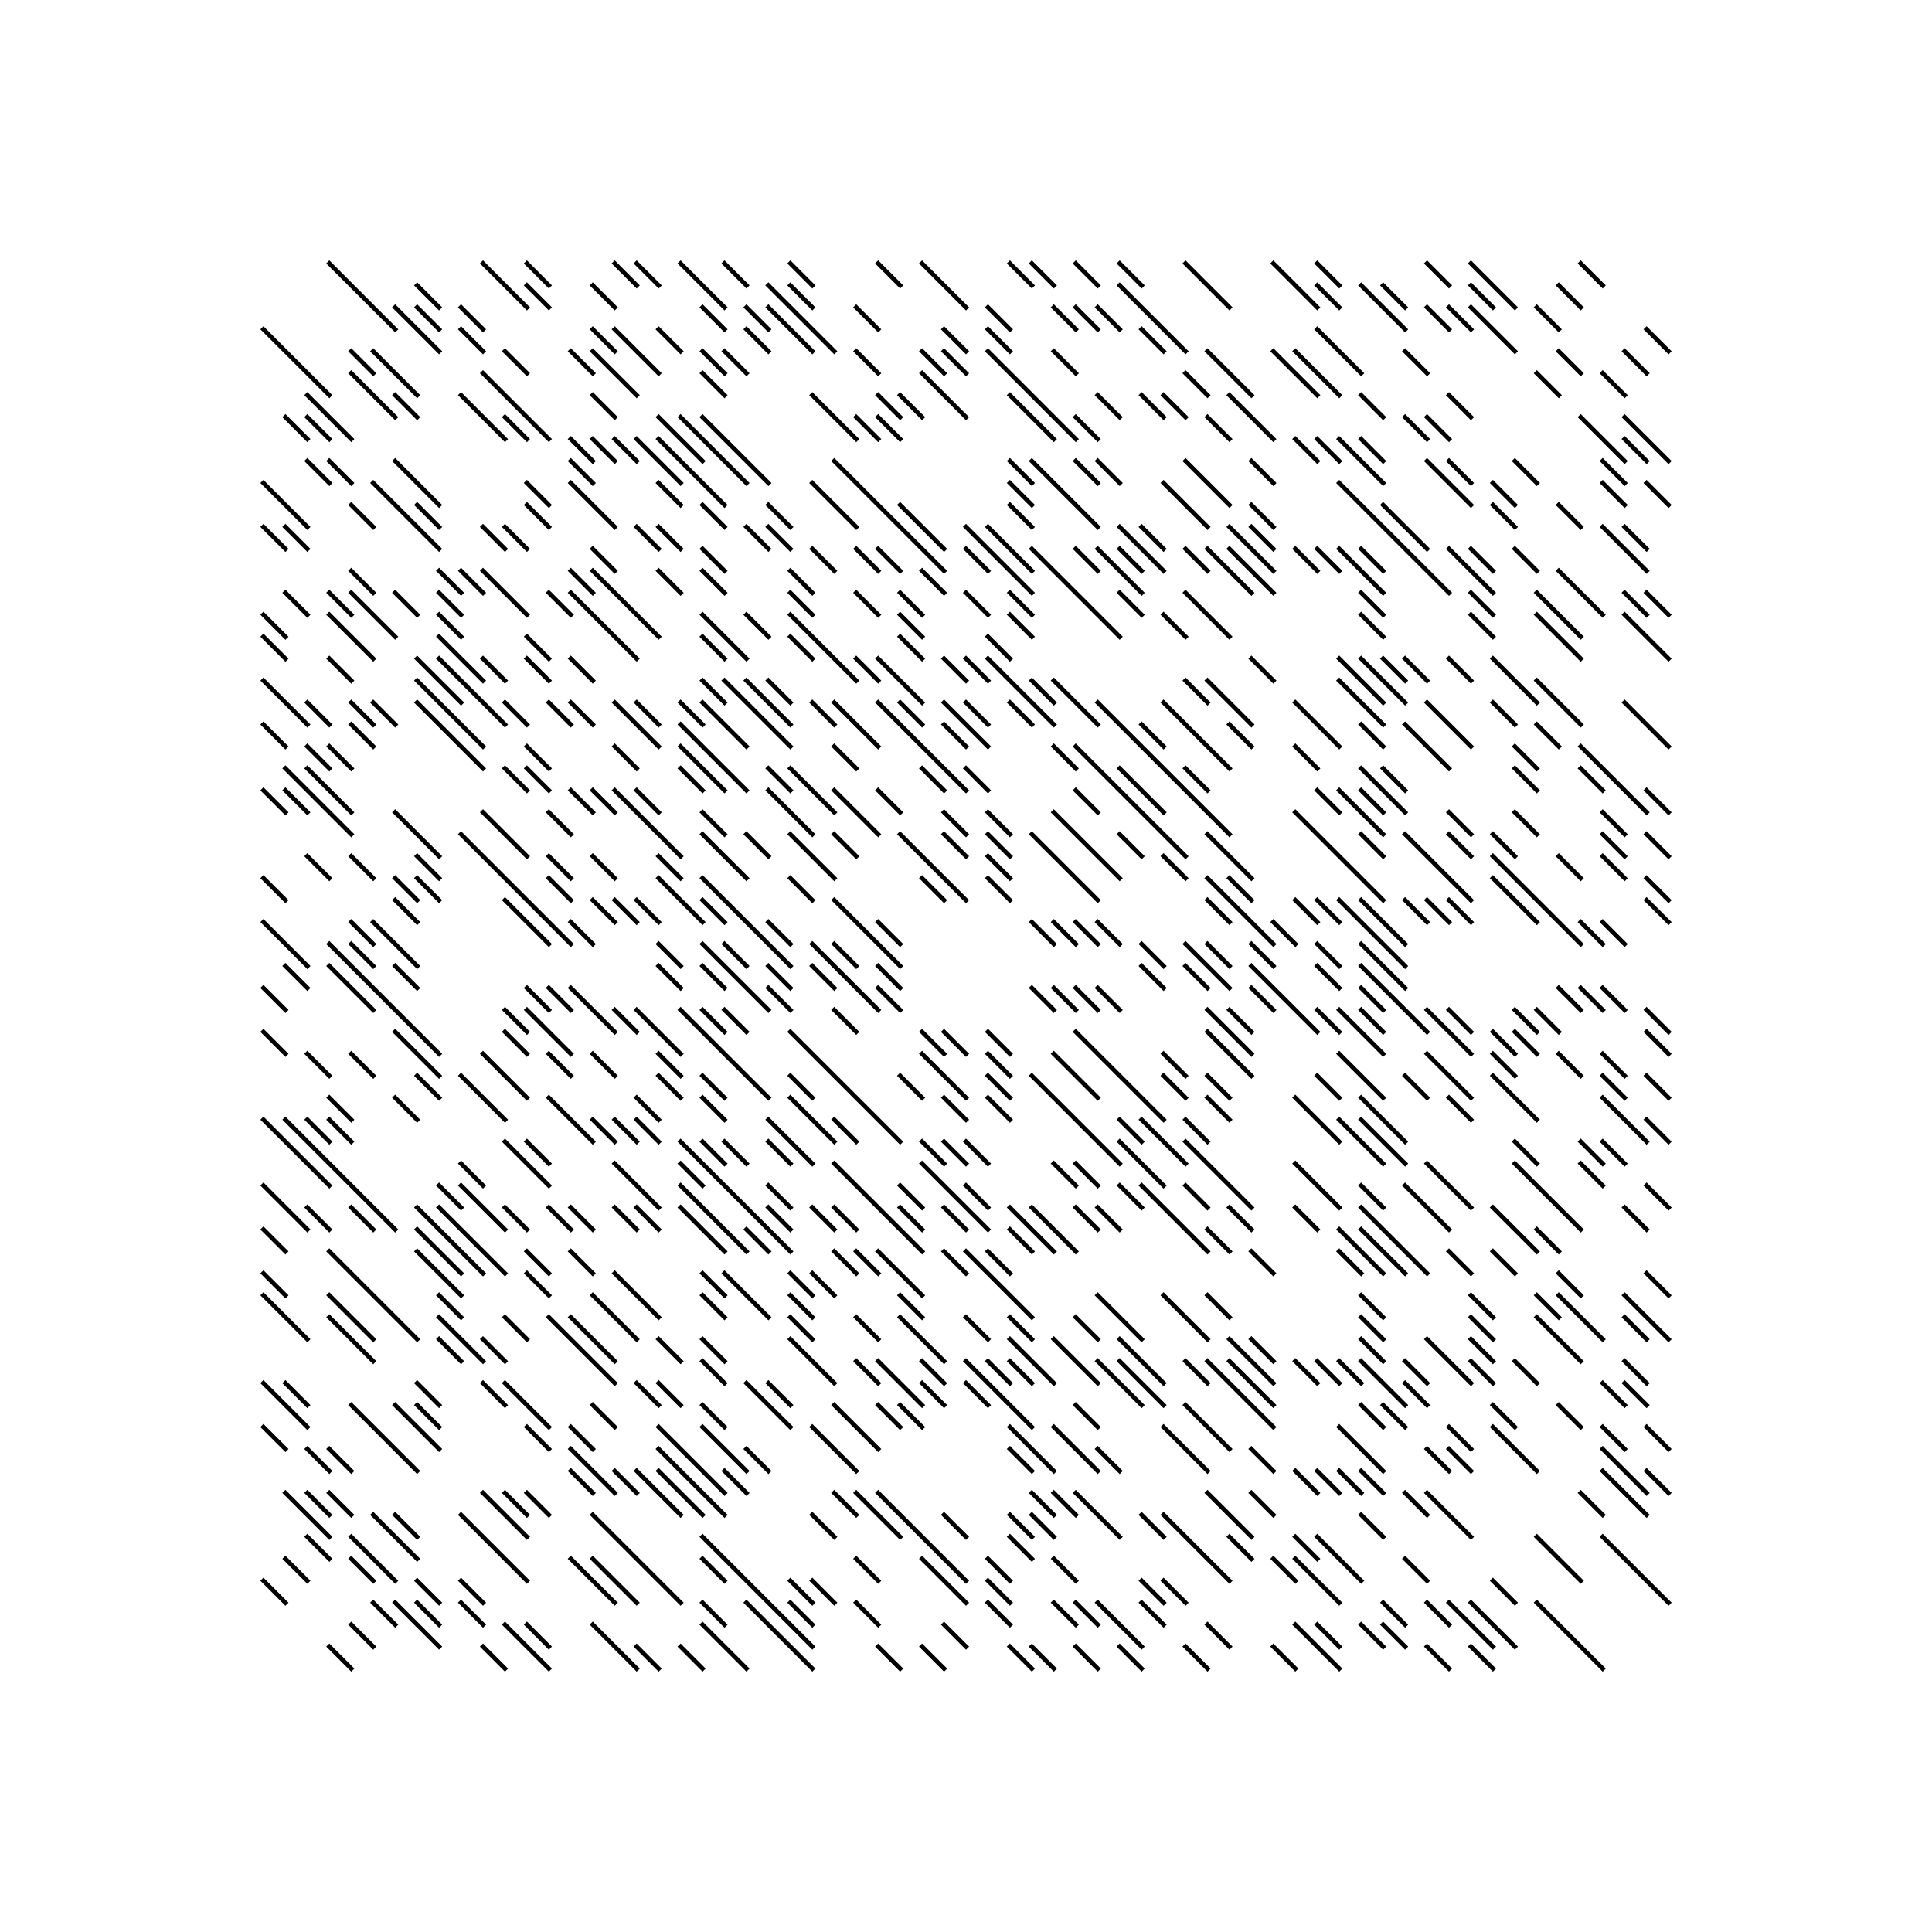 <svg xmlns="http://www.w3.org/2000/svg" width="880" height="880"><path style="fill:#fff;fill-opacity:1" d="M0 0h880v880H0z"/><path style="stroke-width:2;stroke:#000;stroke-opacity:1;stroke-linecap:square" d="m150 120 10 10M220 120l10 10M240 120l10 10M280 120l10 10M290 120l10 10M310 120l10 10M330 120l10 10M360 120l10 10M400 120l10 10M420 120l10 10M460 120l10 10M470 120l10 10M490 120l10 10M510 120l10 10M540 120l10 10M580 120l10 10M600 120l10 10M650 120l10 10M670 120l10 10M720 120l10 10M160 130l10 10M190 130l10 10M230 130l10 10M240 130l10 10M270 130l10 10M320 130l10 10M350 130l10 10M360 130l10 10M430 130l10 10M510 130l10 10M550 130l10 10M590 130l10 10M600 130l10 10M620 130l10 10M630 130l10 10M670 130l10 10M680 130l10 10M710 130l10 10M170 140l10 10M180 140l10 10M190 140l10 10M210 140l10 10M320 140l10 10M340 140l10 10M350 140l10 10M360 140l10 10M390 140l10 10M450 140l10 10M480 140l10 10M490 140l10 10M500 140l10 10M520 140l10 10M630 140l10 10M650 140l10 10M660 140l10 10M670 140l10 10M700 140l10 10M120 150l10 10M190 150l10 10M210 150l10 10M270 150l10 10M280 150l10 10M300 150l10 10M340 150l10 10M360 150l10 10M370 150l10 10M430 150l10 10M450 150l10 10M520 150l10 10M530 150l10 10M600 150l10 10M680 150l10 10M750 150l10 10M130 160l10 10M160 160l10 10M170 160l10 10M230 160l10 10M260 160l10 10M270 160l10 10M290 160l10 10M320 160l10 10M330 160l10 10M390 160l10 10M420 160l10 10M430 160l10 10M450 160l10 10M480 160l10 10M550 160l10 10M580 160l10 10M590 160l10 10M610 160l10 10M640 160l10 10M710 160l10 10M740 160l10 10M140 170l10 10M160 170l10 10M180 170l10 10M220 170l10 10M280 170l10 10M320 170l10 10M420 170l10 10M460 170l10 10M540 170l10 10M560 170l10 10M590 170l10 10M600 170l10 10M700 170l10 10M730 170l10 10M140 180l10 10M170 180l10 10M180 180l10 10M210 180l10 10M230 180l10 10M270 180l10 10M370 180l10 10M400 180l10 10M410 180l10 10M430 180l10 10M460 180l10 10M470 180l10 10M500 180l10 10M520 180l10 10M530 180l10 10M560 180l10 10M620 180l10 10M660 180l10 10M130 190l10 10M140 190l10 10M150 190l10 10M220 190l10 10M230 190l10 10M240 190l10 10M300 190l10 10M310 190l10 10M320 190l10 10M380 190l10 10M390 190l10 10M400 190l10 10M470 190l10 10M480 190l10 10M490 190l10 10M550 190l10 10M570 190l10 10M640 190l10 10M650 190l10 10M720 190l10 10M740 190l10 10M260 200l10 10M270 200l10 10M280 200l10 10M290 200l10 10M300 200l10 10M310 200l10 10M320 200l10 10M330 200l10 10M590 200l10 10M600 200l10 10M610 200l10 10M620 200l10 10M730 200l10 10M740 200l10 10M750 200l10 10M140 210l10 10M150 210l10 10M180 210l10 10M260 210l10 10M300 210l10 10M310 210l10 10M330 210l10 10M340 210l10 10M380 210l10 10M460 210l10 10M470 210l10 10M490 210l10 10M500 210l10 10M540 210l10 10M570 210l10 10M620 210l10 10M650 210l10 10M660 210l10 10M690 210l10 10M730 210l10 10M120 220l10 10M170 220l10 10M190 220l10 10M240 220l10 10M260 220l10 10M300 220l10 10M320 220l10 10M370 220l10 10M390 220l10 10M460 220l10 10M480 220l10 10M530 220l10 10M550 220l10 10M610 220l10 10M660 220l10 10M680 220l10 10M730 220l10 10M750 220l10 10M130 230l10 10M160 230l10 10M180 230l10 10M190 230l10 10M240 230l10 10M270 230l10 10M320 230l10 10M350 230l10 10M380 230l10 10M400 230l10 10M410 230l10 10M460 230l10 10M490 230l10 10M540 230l10 10M570 230l10 10M620 230l10 10M630 230l10 10M680 230l10 10M710 230l10 10M120 240l10 10M130 240l10 10M190 240l10 10M220 240l10 10M230 240l10 10M290 240l10 10M300 240l10 10M340 240l10 10M350 240l10 10M410 240l10 10M420 240l10 10M440 240l10 10M450 240l10 10M510 240l10 10M520 240l10 10M560 240l10 10M570 240l10 10M630 240l10 10M640 240l10 10M730 240l10 10M740 240l10 10M270 250l10 10M320 250l10 10M370 250l10 10M390 250l10 10M400 250l10 10M420 250l10 10M440 250l10 10M450 250l10 10M460 250l10 10M470 250l10 10M490 250l10 10M500 250l10 10M510 250l10 10M520 250l10 10M540 250l10 10M550 250l10 10M560 250l10 10M570 250l10 10M590 250l10 10M600 250l10 10M610 250l10 10M620 250l10 10M640 250l10 10M660 250l10 10M670 250l10 10M690 250l10 10M740 250l10 10M160 260l10 10M200 260l10 10M210 260l10 10M220 260l10 10M260 260l10 10M270 260l10 10M300 260l10 10M320 260l10 10M360 260l10 10M420 260l10 10M460 260l10 10M480 260l10 10M510 260l10 10M560 260l10 10M570 260l10 10M620 260l10 10M650 260l10 10M670 260l10 10M710 260l10 10M130 270l10 10M150 270l10 10M160 270l10 10M180 270l10 10M200 270l10 10M230 270l10 10M250 270l10 10M260 270l10 10M280 270l10 10M360 270l10 10M390 270l10 10M410 270l10 10M440 270l10 10M460 270l10 10M490 270l10 10M510 270l10 10M540 270l10 10M620 270l10 10M670 270l10 10M700 270l10 10M720 270l10 10M740 270l10 10M750 270l10 10M120 280l10 10M150 280l10 10M170 280l10 10M200 280l10 10M270 280l10 10M290 280l10 10M320 280l10 10M340 280l10 10M360 280l10 10M410 280l10 10M460 280l10 10M500 280l10 10M530 280l10 10M550 280l10 10M620 280l10 10M670 280l10 10M700 280l10 10M710 280l10 10M740 280l10 10M120 290l10 10M160 290l10 10M200 290l10 10M240 290l10 10M280 290l10 10M320 290l10 10M330 290l10 10M360 290l10 10M370 290l10 10M410 290l10 10M450 290l10 10M710 290l10 10M750 290l10 10M150 300l10 10M190 300l10 10M200 300l10 10M210 300l10 10M220 300l10 10M240 300l10 10M260 300l10 10M380 300l10 10M390 300l10 10M400 300l10 10M430 300l10 10M440 300l10 10M450 300l10 10M570 300l10 10M610 300l10 10M620 300l10 10M630 300l10 10M640 300l10 10M660 300l10 10M680 300l10 10M120 310l10 10M190 310l10 10M200 310l10 10M210 310l10 10M320 310l10 10M330 310l10 10M340 310l10 10M350 310l10 10M410 310l10 10M460 310l10 10M470 310l10 10M480 310l10 10M540 310l10 10M550 310l10 10M610 310l10 10M620 310l10 10M630 310l10 10M690 310l10 10M700 310l10 10M130 320l10 10M140 320l10 10M160 320l10 10M170 320l10 10M190 320l10 10M200 320l10 10M220 320l10 10M230 320l10 10M250 320l10 10M260 320l10 10M280 320l10 10M290 320l10 10M310 320l10 10M320 320l10 10M340 320l10 10M350 320l10 10M370 320l10 10M380 320l10 10M400 320l10 10M410 320l10 10M430 320l10 10M440 320l10 10M460 320l10 10M470 320l10 10M490 320l10 10M500 320l10 10M530 320l10 10M560 320l10 10M590 320l10 10M620 320l10 10M650 320l10 10M680 320l10 10M710 320l10 10M740 320l10 10M120 330l10 10M160 330l10 10M200 330l10 10M210 330l10 10M290 330l10 10M310 330l10 10M330 330l10 10M350 330l10 10M390 330l10 10M410 330l10 10M430 330l10 10M440 330l10 10M510 330l10 10M520 330l10 10M540 330l10 10M560 330l10 10M600 330l10 10M620 330l10 10M640 330l10 10M660 330l10 10M700 330l10 10M750 330l10 10M140 340l10 10M150 340l10 10M210 340l10 10M240 340l10 10M280 340l10 10M310 340l10 10M320 340l10 10M380 340l10 10M420 340l10 10M480 340l10 10M490 340l10 10M520 340l10 10M550 340l10 10M590 340l10 10M650 340l10 10M690 340l10 10M720 340l10 10M130 350l10 10M140 350l10 10M230 350l10 10M240 350l10 10M310 350l10 10M320 350l10 10M330 350l10 10M350 350l10 10M360 350l10 10M420 350l10 10M430 350l10 10M440 350l10 10M500 350l10 10M510 350l10 10M530 350l10 10M540 350l10 10M620 350l10 10M630 350l10 10M690 350l10 10M720 350l10 10M730 350l10 10M120 360l10 10M130 360l10 10M140 360l10 10M150 360l10 10M260 360l10 10M270 360l10 10M280 360l10 10M290 360l10 10M350 360l10 10M370 360l10 10M380 360l10 10M400 360l10 10M490 360l10 10M510 360l10 10M520 360l10 10M540 360l10 10M600 360l10 10M610 360l10 10M620 360l10 10M630 360l10 10M740 360l10 10M750 360l10 10M150 370l10 10M180 370l10 10M220 370l10 10M250 370l10 10M290 370l10 10M320 370l10 10M360 370l10 10M390 370l10 10M430 370l10 10M450 370l10 10M480 370l10 10M520 370l10 10M550 370l10 10M590 370l10 10M620 370l10 10M660 370l10 10M690 370l10 10M730 370l10 10M190 380l10 10M210 380l10 10M230 380l10 10M300 380l10 10M320 380l10 10M340 380l10 10M360 380l10 10M380 380l10 10M410 380l10 10M430 380l10 10M450 380l10 10M470 380l10 10M490 380l10 10M510 380l10 10M530 380l10 10M550 380l10 10M600 380l10 10M620 380l10 10M640 380l10 10M660 380l10 10M680 380l10 10M730 380l10 10M750 380l10 10M140 390l10 10M160 390l10 10M190 390l10 10M220 390l10 10M250 390l10 10M270 390l10 10M300 390l10 10M330 390l10 10M370 390l10 10M420 390l10 10M450 390l10 10M480 390l10 10M500 390l10 10M530 390l10 10M560 390l10 10M610 390l10 10M650 390l10 10M680 390l10 10M710 390l10 10M730 390l10 10M120 400l10 10M180 400l10 10M190 400l10 10M230 400l10 10M250 400l10 10M300 400l10 10M320 400l10 10M360 400l10 10M420 400l10 10M430 400l10 10M450 400l10 10M490 400l10 10M550 400l10 10M560 400l10 10M620 400l10 10M660 400l10 10M680 400l10 10M690 400l10 10M750 400l10 10M180 410l10 10M230 410l10 10M240 410l10 10M270 410l10 10M280 410l10 10M290 410l10 10M310 410l10 10M320 410l10 10M330 410l10 10M380 410l10 10M550 410l10 10M560 410l10 10M590 410l10 10M600 410l10 10M610 410l10 10M620 410l10 10M640 410l10 10M650 410l10 10M660 410l10 10M690 410l10 10M700 410l10 10M750 410l10 10M120 420l10 10M160 420l10 10M170 420l10 10M240 420l10 10M250 420l10 10M260 420l10 10M340 420l10 10M350 420l10 10M390 420l10 10M400 420l10 10M470 420l10 10M480 420l10 10M490 420l10 10M500 420l10 10M570 420l10 10M580 420l10 10M620 420l10 10M630 420l10 10M710 420l10 10M720 420l10 10M730 420l10 10M130 430l10 10M150 430l10 10M160 430l10 10M180 430l10 10M300 430l10 10M320 430l10 10M330 430l10 10M350 430l10 10M370 430l10 10M380 430l10 10M400 430l10 10M520 430l10 10M540 430l10 10M550 430l10 10M570 430l10 10M600 430l10 10M620 430l10 10M630 430l10 10M130 440l10 10M150 440l10 10M160 440l10 10M180 440l10 10M300 440l10 10M320 440l10 10M330 440l10 10M350 440l10 10M370 440l10 10M380 440l10 10M400 440l10 10M520 440l10 10M540 440l10 10M550 440l10 10M570 440l10 10M600 440l10 10M620 440l10 10M630 440l10 10M120 450l10 10M160 450l10 10M170 450l10 10M240 450l10 10M250 450l10 10M260 450l10 10M340 450l10 10M350 450l10 10M390 450l10 10M400 450l10 10M470 450l10 10M480 450l10 10M490 450l10 10M500 450l10 10M570 450l10 10M580 450l10 10M620 450l10 10M630 450l10 10M710 450l10 10M720 450l10 10M730 450l10 10M180 460l10 10M230 460l10 10M240 460l10 10M270 460l10 10M280 460l10 10M290 460l10 10M310 460l10 10M320 460l10 10M330 460l10 10M380 460l10 10M550 460l10 10M560 460l10 10M590 460l10 10M600 460l10 10M610 460l10 10M620 460l10 10M640 460l10 10M650 460l10 10M660 460l10 10M690 460l10 10M700 460l10 10M750 460l10 10M120 470l10 10M180 470l10 10M190 470l10 10M230 470l10 10M250 470l10 10M300 470l10 10M320 470l10 10M360 470l10 10M420 470l10 10M430 470l10 10M450 470l10 10M490 470l10 10M550 470l10 10M560 470l10 10M620 470l10 10M660 470l10 10M680 470l10 10M690 470l10 10M750 470l10 10M140 480l10 10M160 480l10 10M190 480l10 10M220 480l10 10M250 480l10 10M270 480l10 10M300 480l10 10M330 480l10 10M370 480l10 10M420 480l10 10M450 480l10 10M480 480l10 10M500 480l10 10M530 480l10 10M560 480l10 10M610 480l10 10M650 480l10 10M680 480l10 10M710 480l10 10M730 480l10 10M190 490l10 10M210 490l10 10M230 490l10 10M300 490l10 10M320 490l10 10M340 490l10 10M360 490l10 10M380 490l10 10M410 490l10 10M430 490l10 10M450 490l10 10M470 490l10 10M490 490l10 10M510 490l10 10M530 490l10 10M550 490l10 10M600 490l10 10M620 490l10 10M640 490l10 10M660 490l10 10M680 490l10 10M730 490l10 10M750 490l10 10M150 500l10 10M180 500l10 10M220 500l10 10M250 500l10 10M290 500l10 10M320 500l10 10M360 500l10 10M390 500l10 10M430 500l10 10M450 500l10 10M480 500l10 10M520 500l10 10M550 500l10 10M590 500l10 10M620 500l10 10M660 500l10 10M690 500l10 10M730 500l10 10M120 510l10 10M130 510l10 10M140 510l10 10M150 510l10 10M260 510l10 10M270 510l10 10M280 510l10 10M290 510l10 10M350 510l10 10M370 510l10 10M380 510l10 10M400 510l10 10M490 510l10 10M510 510l10 10M520 510l10 10M540 510l10 10M600 510l10 10M610 510l10 10M620 510l10 10M630 510l10 10M740 510l10 10M750 510l10 10M130 520l10 10M140 520l10 10M230 520l10 10M240 520l10 10M310 520l10 10M320 520l10 10M330 520l10 10M350 520l10 10M360 520l10 10M420 520l10 10M430 520l10 10M440 520l10 10M500 520l10 10M510 520l10 10M530 520l10 10M540 520l10 10M620 520l10 10M630 520l10 10M690 520l10 10M720 520l10 10M730 520l10 10M140 530l10 10M150 530l10 10M210 530l10 10M240 530l10 10M280 530l10 10M310 530l10 10M320 530l10 10M380 530l10 10M420 530l10 10M480 530l10 10M490 530l10 10M520 530l10 10M550 530l10 10M590 530l10 10M650 530l10 10M690 530l10 10M720 530l10 10M120 540l10 10M160 540l10 10M200 540l10 10M210 540l10 10M290 540l10 10M310 540l10 10M330 540l10 10M350 540l10 10M390 540l10 10M410 540l10 10M430 540l10 10M440 540l10 10M510 540l10 10M520 540l10 10M540 540l10 10M560 540l10 10M600 540l10 10M620 540l10 10M640 540l10 10M660 540l10 10M700 540l10 10M750 540l10 10M130 550l10 10M140 550l10 10M160 550l10 10M170 550l10 10M190 550l10 10M200 550l10 10M220 550l10 10M230 550l10 10M250 550l10 10M260 550l10 10M280 550l10 10M290 550l10 10M310 550l10 10M320 550l10 10M340 550l10 10M350 550l10 10M370 550l10 10M380 550l10 10M400 550l10 10M410 550l10 10M430 550l10 10M440 550l10 10M460 550l10 10M470 550l10 10M490 550l10 10M500 550l10 10M530 550l10 10M560 550l10 10M590 550l10 10M620 550l10 10M650 550l10 10M680 550l10 10M710 550l10 10M740 550l10 10M120 560l10 10M190 560l10 10M200 560l10 10M210 560l10 10M320 560l10 10M330 560l10 10M340 560l10 10M350 560l10 10M410 560l10 10M460 560l10 10M470 560l10 10M480 560l10 10M540 560l10 10M550 560l10 10M610 560l10 10M620 560l10 10M630 560l10 10M690 560l10 10M700 560l10 10M150 570l10 10M190 570l10 10M200 570l10 10M210 570l10 10M220 570l10 10M240 570l10 10M260 570l10 10M380 570l10 10M390 570l10 10M400 570l10 10M430 570l10 10M440 570l10 10M450 570l10 10M570 570l10 10M610 570l10 10M620 570l10 10M630 570l10 10M640 570l10 10M660 570l10 10M680 570l10 10M120 580l10 10M160 580l10 10M200 580l10 10M240 580l10 10M280 580l10 10M320 580l10 10M330 580l10 10M360 580l10 10M370 580l10 10M410 580l10 10M450 580l10 10M710 580l10 10M750 580l10 10M120 590l10 10M150 590l10 10M170 590l10 10M200 590l10 10M270 590l10 10M290 590l10 10M320 590l10 10M340 590l10 10M360 590l10 10M410 590l10 10M460 590l10 10M500 590l10 10M530 590l10 10M550 590l10 10M620 590l10 10M670 590l10 10M700 590l10 10M710 590l10 10M740 590l10 10M130 600l10 10M150 600l10 10M160 600l10 10M180 600l10 10M200 600l10 10M230 600l10 10M250 600l10 10M260 600l10 10M280 600l10 10M360 600l10 10M390 600l10 10M410 600l10 10M440 600l10 10M460 600l10 10M490 600l10 10M510 600l10 10M540 600l10 10M620 600l10 10M670 600l10 10M700 600l10 10M720 600l10 10M740 600l10 10M750 600l10 10M160 610l10 10M200 610l10 10M210 610l10 10M220 610l10 10M260 610l10 10M270 610l10 10M300 610l10 10M320 610l10 10M360 610l10 10M420 610l10 10M460 610l10 10M480 610l10 10M510 610l10 10M560 610l10 10M570 610l10 10M620 610l10 10M650 610l10 10M670 610l10 10M710 610l10 10M270 620l10 10M320 620l10 10M370 620l10 10M390 620l10 10M400 620l10 10M420 620l10 10M440 620l10 10M450 620l10 10M460 620l10 10M470 620l10 10M490 620l10 10M500 620l10 10M510 620l10 10M520 620l10 10M540 620l10 10M550 620l10 10M560 620l10 10M570 620l10 10M590 620l10 10M600 620l10 10M610 620l10 10M620 620l10 10M640 620l10 10M660 620l10 10M670 620l10 10M690 620l10 10M740 620l10 10M120 630l10 10M130 630l10 10M190 630l10 10M220 630l10 10M230 630l10 10M290 630l10 10M300 630l10 10M340 630l10 10M350 630l10 10M410 630l10 10M420 630l10 10M440 630l10 10M450 630l10 10M510 630l10 10M520 630l10 10M560 630l10 10M570 630l10 10M630 630l10 10M640 630l10 10M730 630l10 10M740 630l10 10M130 640l10 10M160 640l10 10M180 640l10 10M190 640l10 10M240 640l10 10M270 640l10 10M320 640l10 10M350 640l10 10M380 640l10 10M400 640l10 10M410 640l10 10M460 640l10 10M490 640l10 10M540 640l10 10M570 640l10 10M620 640l10 10M630 640l10 10M680 640l10 10M710 640l10 10M120 650l10 10M170 650l10 10M190 650l10 10M240 650l10 10M260 650l10 10M300 650l10 10M320 650l10 10M370 650l10 10M390 650l10 10M460 650l10 10M480 650l10 10M530 650l10 10M550 650l10 10M610 650l10 10M660 650l10 10M680 650l10 10M730 650l10 10M750 650l10 10M140 660l10 10M150 660l10 10M180 660l10 10M260 660l10 10M300 660l10 10M310 660l10 10M330 660l10 10M340 660l10 10M380 660l10 10M460 660l10 10M470 660l10 10M490 660l10 10M500 660l10 10M540 660l10 10M570 660l10 10M620 660l10 10M650 660l10 10M660 660l10 10M690 660l10 10M730 660l10 10M260 670l10 10M270 670l10 10M280 670l10 10M290 670l10 10M300 670l10 10M310 670l10 10M320 670l10 10M330 670l10 10M590 670l10 10M600 670l10 10M610 670l10 10M620 670l10 10M730 670l10 10M740 670l10 10M750 670l10 10M130 680l10 10M140 680l10 10M150 680l10 10M220 680l10 10M230 680l10 10M240 680l10 10M300 680l10 10M310 680l10 10M320 680l10 10M380 680l10 10M390 680l10 10M400 680l10 10M470 680l10 10M480 680l10 10M490 680l10 10M550 680l10 10M570 680l10 10M640 680l10 10M650 680l10 10M720 680l10 10M740 680l10 10M140 690l10 10M170 690l10 10M180 690l10 10M210 690l10 10M230 690l10 10M270 690l10 10M370 690l10 10M400 690l10 10M410 690l10 10M430 690l10 10M460 690l10 10M470 690l10 10M500 690l10 10M520 690l10 10M530 690l10 10M560 690l10 10M620 690l10 10M660 690l10 10M140 700l10 10M160 700l10 10M180 700l10 10M220 700l10 10M280 700l10 10M320 700l10 10M420 700l10 10M460 700l10 10M540 700l10 10M560 700l10 10M590 700l10 10M600 700l10 10M700 700l10 10M730 700l10 10M130 710l10 10M160 710l10 10M170 710l10 10M230 710l10 10M260 710l10 10M270 710l10 10M290 710l10 10M320 710l10 10M330 710l10 10M390 710l10 10M420 710l10 10M430 710l10 10M450 710l10 10M480 710l10 10M550 710l10 10M580 710l10 10M590 710l10 10M610 710l10 10M640 710l10 10M710 710l10 10M740 710l10 10M120 720l10 10M190 720l10 10M210 720l10 10M270 720l10 10M280 720l10 10M300 720l10 10M340 720l10 10M360 720l10 10M370 720l10 10M430 720l10 10M450 720l10 10M520 720l10 10M530 720l10 10M600 720l10 10M680 720l10 10M750 720l10 10M170 730l10 10M180 730l10 10M190 730l10 10M210 730l10 10M320 730l10 10M340 730l10 10M350 730l10 10M360 730l10 10M390 730l10 10M450 730l10 10M480 730l10 10M490 730l10 10M500 730l10 10M520 730l10 10M630 730l10 10M650 730l10 10M660 730l10 10M670 730l10 10M700 730l10 10M160 740l10 10M190 740l10 10M230 740l10 10M240 740l10 10M270 740l10 10M320 740l10 10M350 740l10 10M360 740l10 10M430 740l10 10M510 740l10 10M550 740l10 10M590 740l10 10M600 740l10 10M620 740l10 10M630 740l10 10M670 740l10 10M680 740l10 10M710 740l10 10M150 750l10 10M220 750l10 10M240 750l10 10M280 750l10 10M290 750l10 10M310 750l10 10M330 750l10 10M360 750l10 10M400 750l10 10M420 750l10 10M460 750l10 10M470 750l10 10M490 750l10 10M510 750l10 10M540 750l10 10M580 750l10 10M600 750l10 10M650 750l10 10M670 750l10 10M720 750l10 10"/></svg>